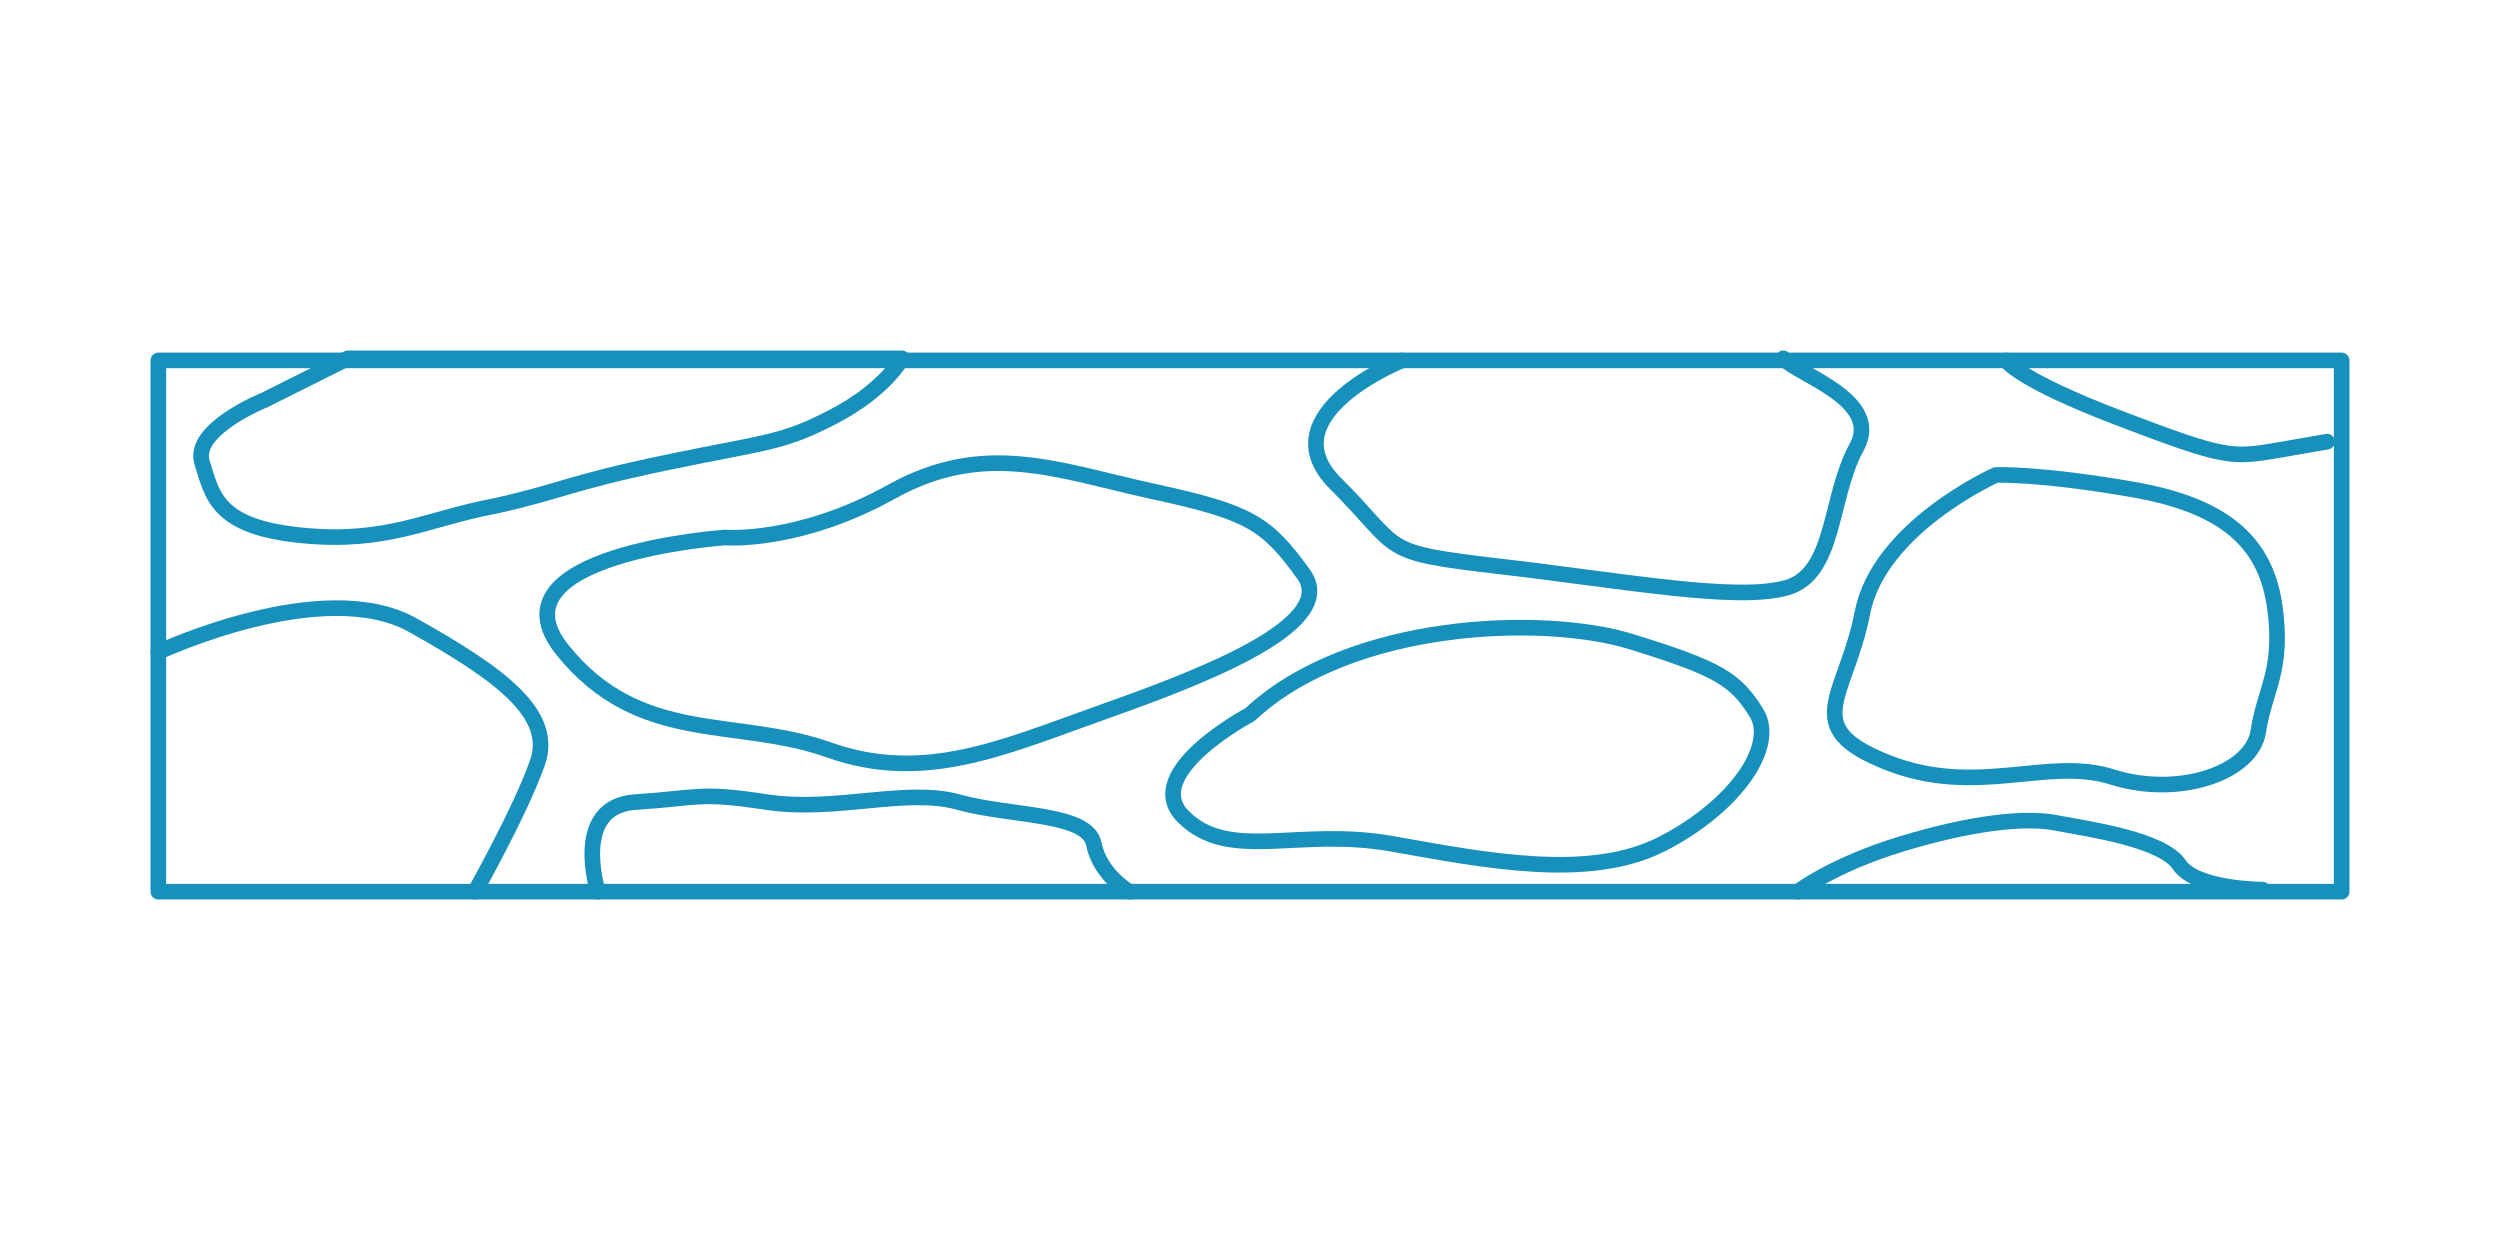 <?xml version="1.0" encoding="utf-8"?>
<!-- Generator: Adobe Illustrator 17.1.0, SVG Export Plug-In . SVG Version: 6.00 Build 0)  -->
<!DOCTYPE svg PUBLIC "-//W3C//DTD SVG 1.1//EN" "http://www.w3.org/Graphics/SVG/1.1/DTD/svg11.dtd">
<svg version="1.1" id="Layer_1" xmlns="http://www.w3.org/2000/svg" xmlns:xlink="http://www.w3.org/1999/xlink" x="0px" y="0px"
	 viewBox="0 0 120 60" enable-background="new 0 0 120 60" xml:space="preserve">
<g>
	
		<rect x="7.6" y="17.3" fill="none" stroke="#1790BB" stroke-width="0.75" stroke-linecap="round" stroke-linejoin="round" stroke-miterlimit="10" width="104.8" height="25.5"/>
	
		<path fill="none" stroke="#1790BB" stroke-width="0.75" stroke-linecap="round" stroke-linejoin="round" stroke-miterlimit="10" d="
		M7.6,31.3c0,0,7.9-3.7,12.2-1.3s6.8,4.3,6,6.6s-3,6.2-3,6.2"/>
	
		<path fill="none" stroke="#1790BB" stroke-width="0.75" stroke-linecap="round" stroke-linejoin="round" stroke-miterlimit="10" d="
		M34.8,25.8c0,0-11.5,0.8-7.8,5.4s8.3,3.2,12.8,4.8s8.3-0.1,12.8-1.7s11.7-4.2,10-6.7c-1.8-2.5-2.6-3-7.2-4s-8.1-2.5-12.6,0
		S34.8,25.8,34.8,25.8z"/>
	
		<path fill="none" stroke="#1790BB" stroke-width="0.75" stroke-linecap="round" stroke-linejoin="round" stroke-miterlimit="10" d="
		M60,34.3c0,0-5.3,2.8-3.2,4.9c2.2,2.2,5.5,0.5,10,1.3s9.5,1.8,13,0s5.5-4.7,4.5-6.3s-1.8-2.1-6-3.4S64.8,29.8,60,34.3z"/>
	
		<path fill="none" stroke="#1790BB" stroke-width="0.75" stroke-linecap="round" stroke-linejoin="round" stroke-miterlimit="10" d="
		M67.3,17.3c0,0-6.5,2.6-3.2,5.9c3.3,3.3,2,3.3,8,4c6,0.7,11.3,1.7,13.7,1c2.3-0.7,2-4.3,3.3-6.7c1.3-2.3-2.8-3.5-3.5-4.3"/>
	
		<path fill="none" stroke="#1790BB" stroke-width="0.75" stroke-linecap="round" stroke-linejoin="round" stroke-miterlimit="10" d="
		M28.7,42.8c0,0-1.3-4.1,1.8-4.3s3-0.5,6.3,0s6.7-0.7,9.2,0s6.2,0.5,6.5,2c0.3,1.5,1.7,2.3,1.7,2.3"/>
	
		<path fill="none" stroke="#1790BB" stroke-width="0.75" stroke-linecap="round" stroke-linejoin="round" stroke-miterlimit="10" d="
		M12.7,19.2c0,0-3.5,1.4-3,3s0.7,3.1,4.8,3.5s6-0.8,9.2-1.4c3.2-0.7,3.5-1.1,8.3-2.1s5.5-0.9,8-2.2s3.3-2.8,3.3-2.8H16.7L12.7,19.2z
		"/>
	
		<path fill="none" stroke="#1790BB" stroke-width="0.75" stroke-linecap="round" stroke-linejoin="round" stroke-miterlimit="10" d="
		M95.8,22.8c0,0-5.6,2.5-6.4,6.6c-0.8,4.1-3.1,5.5,1.2,7.2c4.3,1.7,7.7-0.3,10.8,0.7c3.2,1,6.7-0.2,7-2.2c0.3-2,1.2-2.9,0.8-5.9
		s-2.2-4.9-6.8-5.7C97.8,22.7,95.8,22.8,95.8,22.8z"/>
	
		<path fill="none" stroke="#1790BB" stroke-width="0.75" stroke-linecap="round" stroke-linejoin="round" stroke-miterlimit="10" d="
		M96.3,17.3c0,0,0.5,0.9,5.5,2.8s5.3,1.9,7.6,1.5c2.3-0.4,2.3-0.4,2.3-0.4"/>
	
		<path fill="none" stroke="#1790BB" stroke-width="0.75" stroke-linecap="round" stroke-linejoin="round" stroke-miterlimit="10" d="
		M86.3,42.8c0,0,1.7-1.3,5-2.3s5.9-1.3,7.4-1c1.6,0.3,5.1,0.8,5.9,2c0.8,1.2,4,1.2,4,1.2"/>
</g>
</svg>
